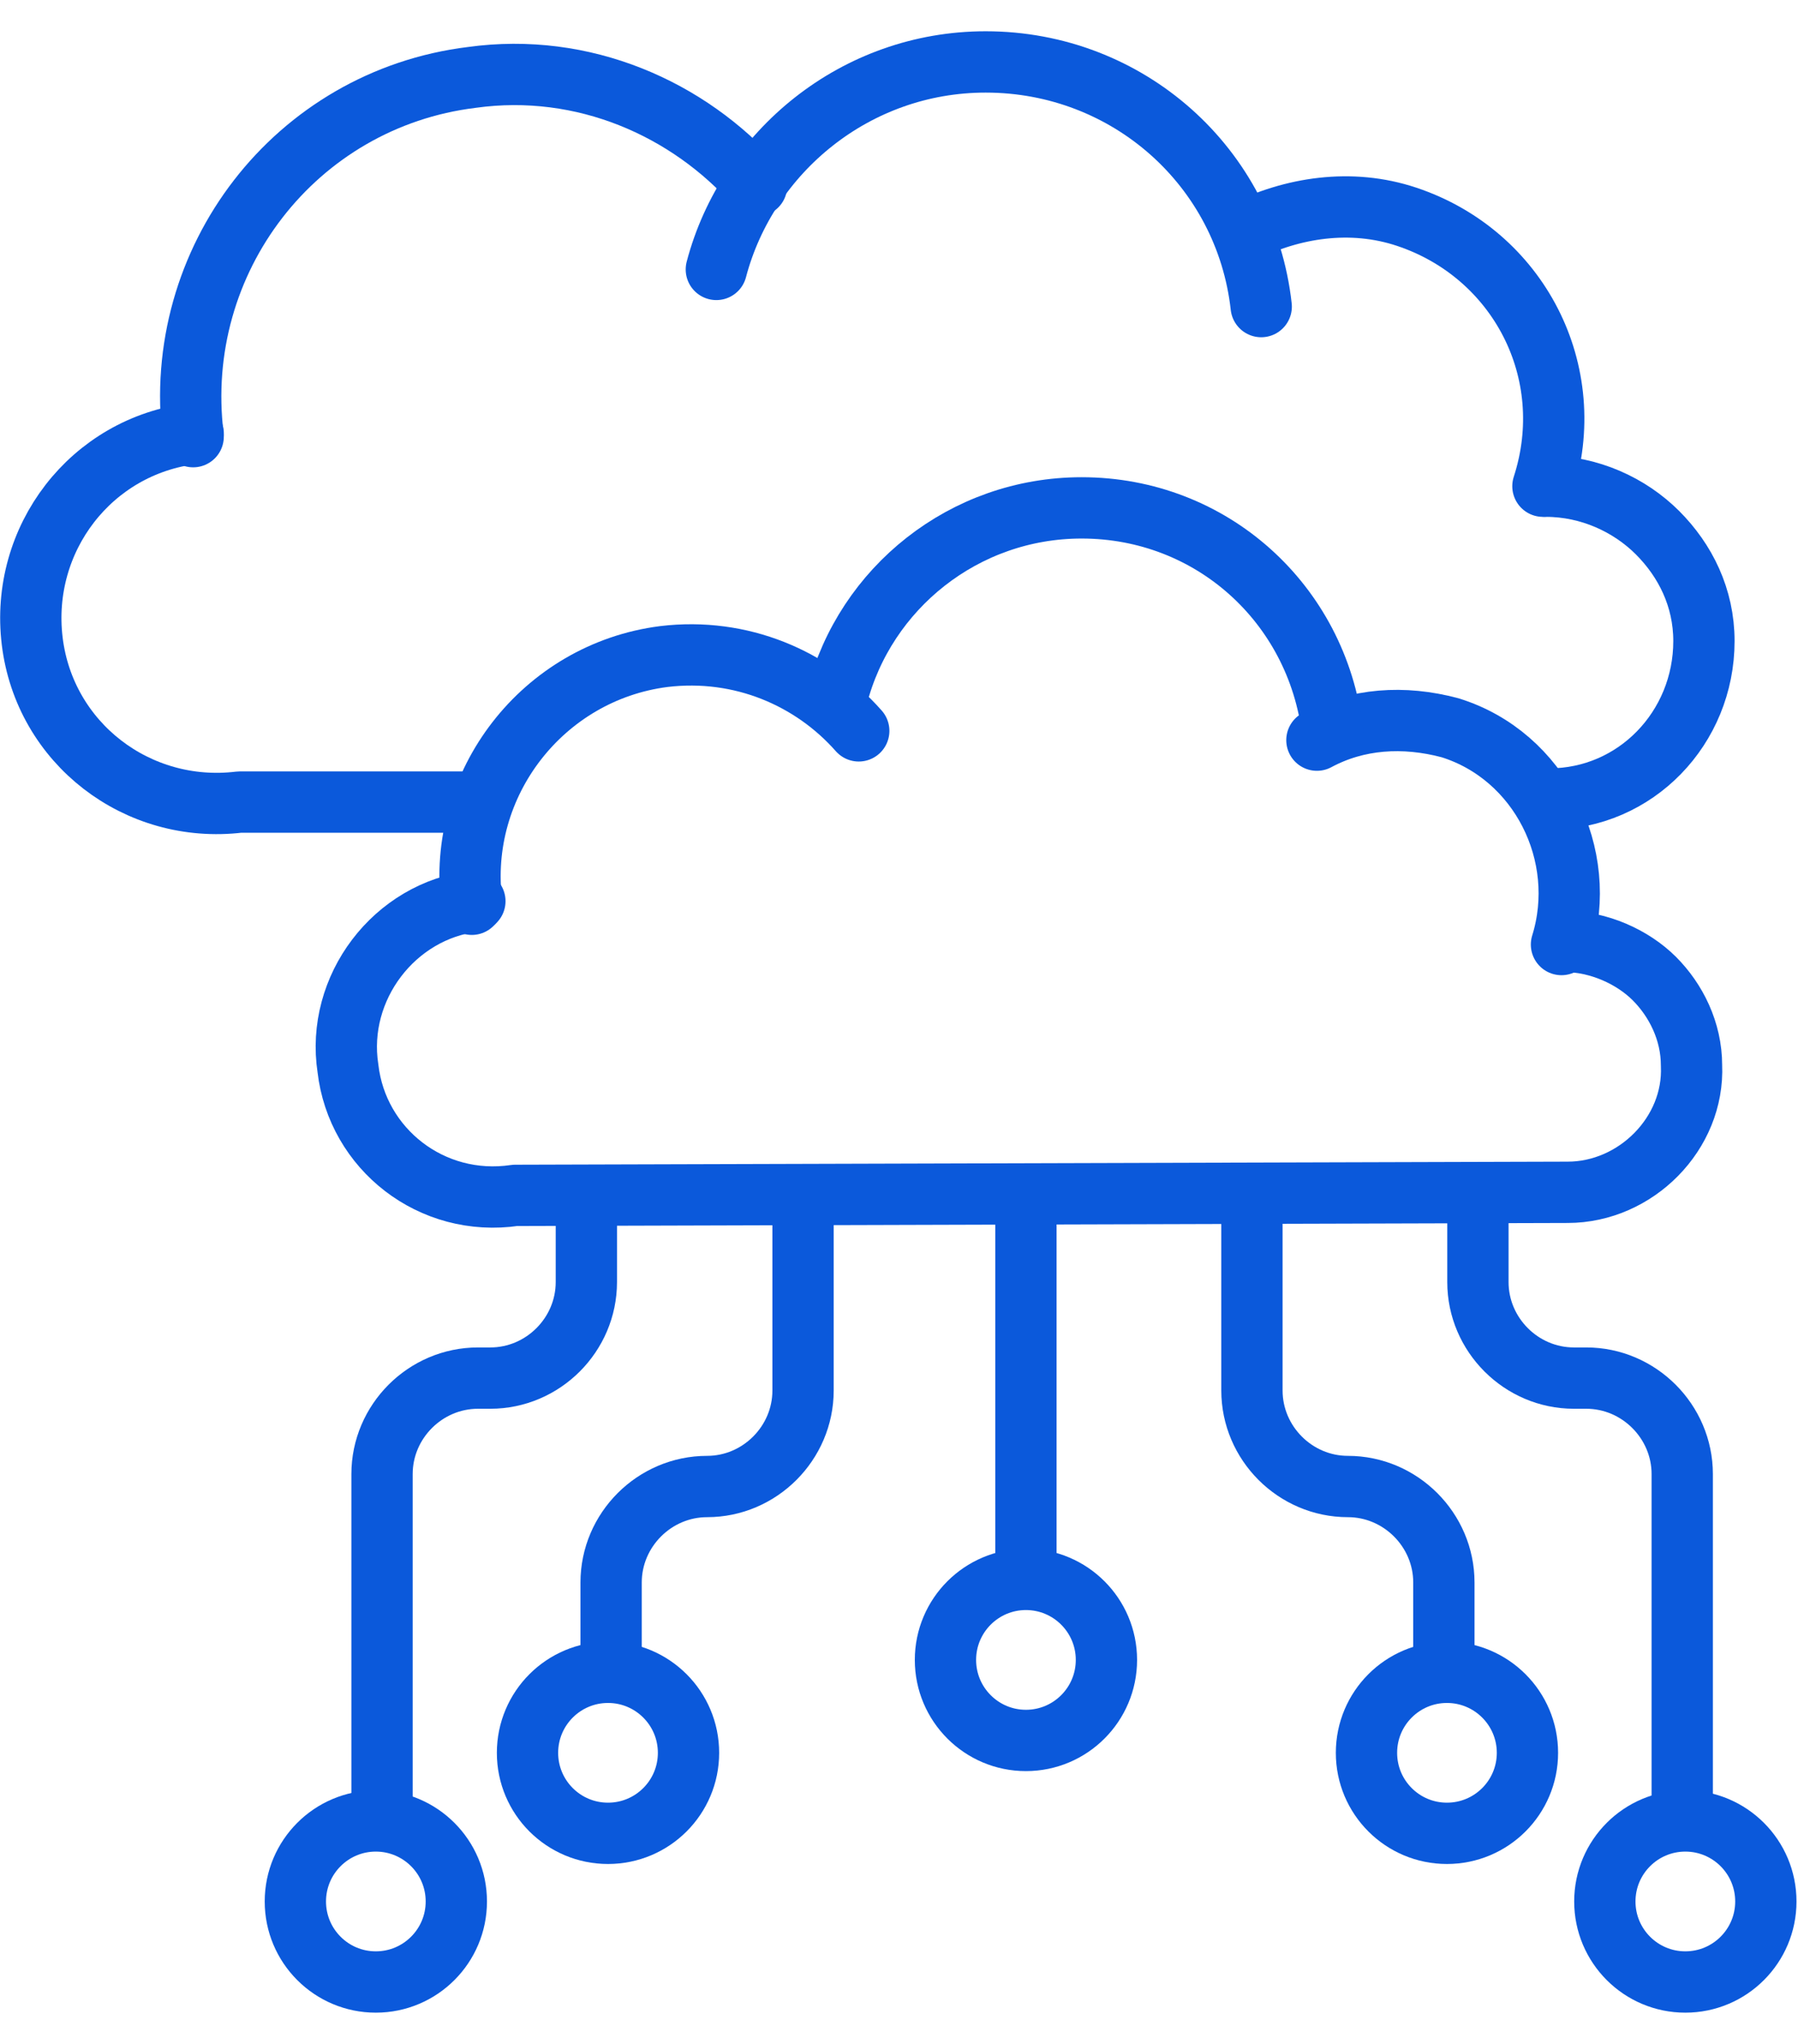 <svg width="44" height="50" viewBox="0 0 44 50" fill="none" xmlns="http://www.w3.org/2000/svg">
<path d="M11.546 22.121C11.167 19.167 13.288 16.439 16.243 16.061C18.137 15.833 19.879 16.591 21.015 17.879" stroke="#0B59DB" stroke-width="1.5" stroke-miterlimit="10" stroke-linecap="round" stroke-linejoin="round"/>
<path d="M11.621 22.045C9.651 22.273 8.212 24.167 8.515 26.136C8.742 28.106 10.56 29.545 12.606 29.242L38.364 29.167C40.03 29.167 41.469 27.727 41.394 26.061C41.394 25.227 41.015 24.47 40.485 23.939C39.954 23.409 39.121 23.03 38.288 23.03" stroke="#0B59DB" stroke-width="1.5" stroke-miterlimit="10" stroke-linecap="round" stroke-linejoin="round"/>
<path d="M32.227 18.106C33.212 17.576 34.349 17.5 35.485 17.803C37.682 18.485 38.894 20.909 38.212 23.106" stroke="#0B59DB" stroke-width="1.5" stroke-miterlimit="10" stroke-linecap="round" stroke-linejoin="round"/>
<path d="M20.485 17.046C21.167 14.394 23.591 12.424 26.47 12.424C29.652 12.424 32.228 14.773 32.607 17.879" stroke="#0B59DB" stroke-width="1.5" stroke-miterlimit="10" stroke-linecap="round" stroke-linejoin="round"/>
<path d="M4.727 10.682C4.197 6.364 7.227 2.424 11.545 1.894C14.273 1.515 16.848 2.651 18.515 4.545" stroke="#0B59DB" stroke-width="1.5" stroke-miterlimit="10" stroke-linecap="round" stroke-linejoin="round"/>
<path d="M37.91 19.546C40.031 19.546 41.698 17.803 41.698 15.682C41.698 14.621 41.243 13.712 40.561 13.03C39.879 12.349 38.895 11.894 37.834 11.894" stroke="#0B59DB" stroke-width="1.5" stroke-miterlimit="10" stroke-linecap="round" stroke-linejoin="round"/>
<path d="M4.728 10.606C2.228 10.909 0.485 13.182 0.788 15.682C1.091 18.182 3.364 19.924 5.864 19.621H11.47" stroke="#0B59DB" stroke-width="1.5" stroke-miterlimit="10" stroke-linecap="round" stroke-linejoin="round"/>
<path d="M30.409 5.682C31.621 5.076 33.061 4.848 34.424 5.303C37.152 6.212 38.667 9.091 37.758 11.894" stroke="#0B59DB" stroke-width="1.5" stroke-miterlimit="10" stroke-linecap="round" stroke-linejoin="round"/>
<path d="M17.53 6.591C18.288 3.712 20.939 1.515 24.121 1.515C27.606 1.515 30.485 4.091 30.864 7.5" stroke="#0B59DB" stroke-width="1.5" stroke-miterlimit="10" stroke-linecap="round" stroke-linejoin="round"/>
<path d="M25.106 29.318V38.106" stroke="#0B59DB" stroke-width="1.5" stroke-miterlimit="10" stroke-linecap="round" stroke-linejoin="round"/>
<path d="M25.106 42.576C26.194 42.576 27.076 41.694 27.076 40.606C27.076 39.518 26.194 38.636 25.106 38.636C24.019 38.636 23.137 39.518 23.137 40.606C23.137 41.694 24.019 42.576 25.106 42.576Z" stroke="#0B59DB" stroke-width="1.5" stroke-miterlimit="10" stroke-linecap="round" stroke-linejoin="round"/>
<path d="M14.879 44.848C15.967 44.848 16.849 43.967 16.849 42.879C16.849 41.791 15.967 40.909 14.879 40.909C13.791 40.909 12.909 41.791 12.909 42.879C12.909 43.967 13.791 44.848 14.879 44.848Z" stroke="#0B59DB" stroke-width="1.5" stroke-miterlimit="10" stroke-linecap="round" stroke-linejoin="round"/>
<path d="M19.652 29.621V34.015C19.652 35.303 18.591 36.364 17.304 36.364C16.016 36.364 14.955 37.424 14.955 38.712V40.454" stroke="#0B59DB" stroke-width="1.5" stroke-miterlimit="10" stroke-linecap="round" stroke-linejoin="round"/>
<path d="M9.197 48.485C10.285 48.485 11.167 47.603 11.167 46.515C11.167 45.427 10.285 44.545 9.197 44.545C8.109 44.545 7.228 45.427 7.228 46.515C7.228 47.603 8.109 48.485 9.197 48.485Z" stroke="#0B59DB" stroke-width="1.5" stroke-miterlimit="10" stroke-linecap="round" stroke-linejoin="round"/>
<path d="M14.349 29.621V31.363C14.349 32.651 13.288 33.712 12 33.712H11.697C10.409 33.712 9.349 34.773 9.349 36.06V44.091" stroke="#0B59DB" stroke-width="1.5" stroke-miterlimit="10" stroke-linecap="round" stroke-linejoin="round"/>
<path d="M41.243 48.485C42.331 48.485 43.213 47.603 43.213 46.515C43.213 45.427 42.331 44.545 41.243 44.545C40.155 44.545 39.273 45.427 39.273 46.515C39.273 47.603 40.155 48.485 41.243 48.485Z" stroke="#0B59DB" stroke-width="1.5" stroke-miterlimit="10" stroke-linecap="round" stroke-linejoin="round"/>
<path d="M36.167 29.621V31.363C36.167 32.651 37.228 33.712 38.516 33.712H38.819C40.106 33.712 41.167 34.773 41.167 36.06V44.091" stroke="#0B59DB" stroke-width="1.5" stroke-miterlimit="10" stroke-linecap="round" stroke-linejoin="round"/>
<path d="M35.409 44.848C36.497 44.848 37.379 43.967 37.379 42.879C37.379 41.791 36.497 40.909 35.409 40.909C34.321 40.909 33.44 41.791 33.44 42.879C33.44 43.967 34.321 44.848 35.409 44.848Z" stroke="#0B59DB" stroke-width="1.5" stroke-miterlimit="10" stroke-linecap="round" stroke-linejoin="round"/>
<path d="M30.637 29.621V34.015C30.637 35.303 31.697 36.364 32.985 36.364C34.273 36.364 35.334 37.424 35.334 38.712V40.454" stroke="#0B59DB" stroke-width="1.5" stroke-miterlimit="10" stroke-linecap="round" stroke-linejoin="round"/>
</svg>
